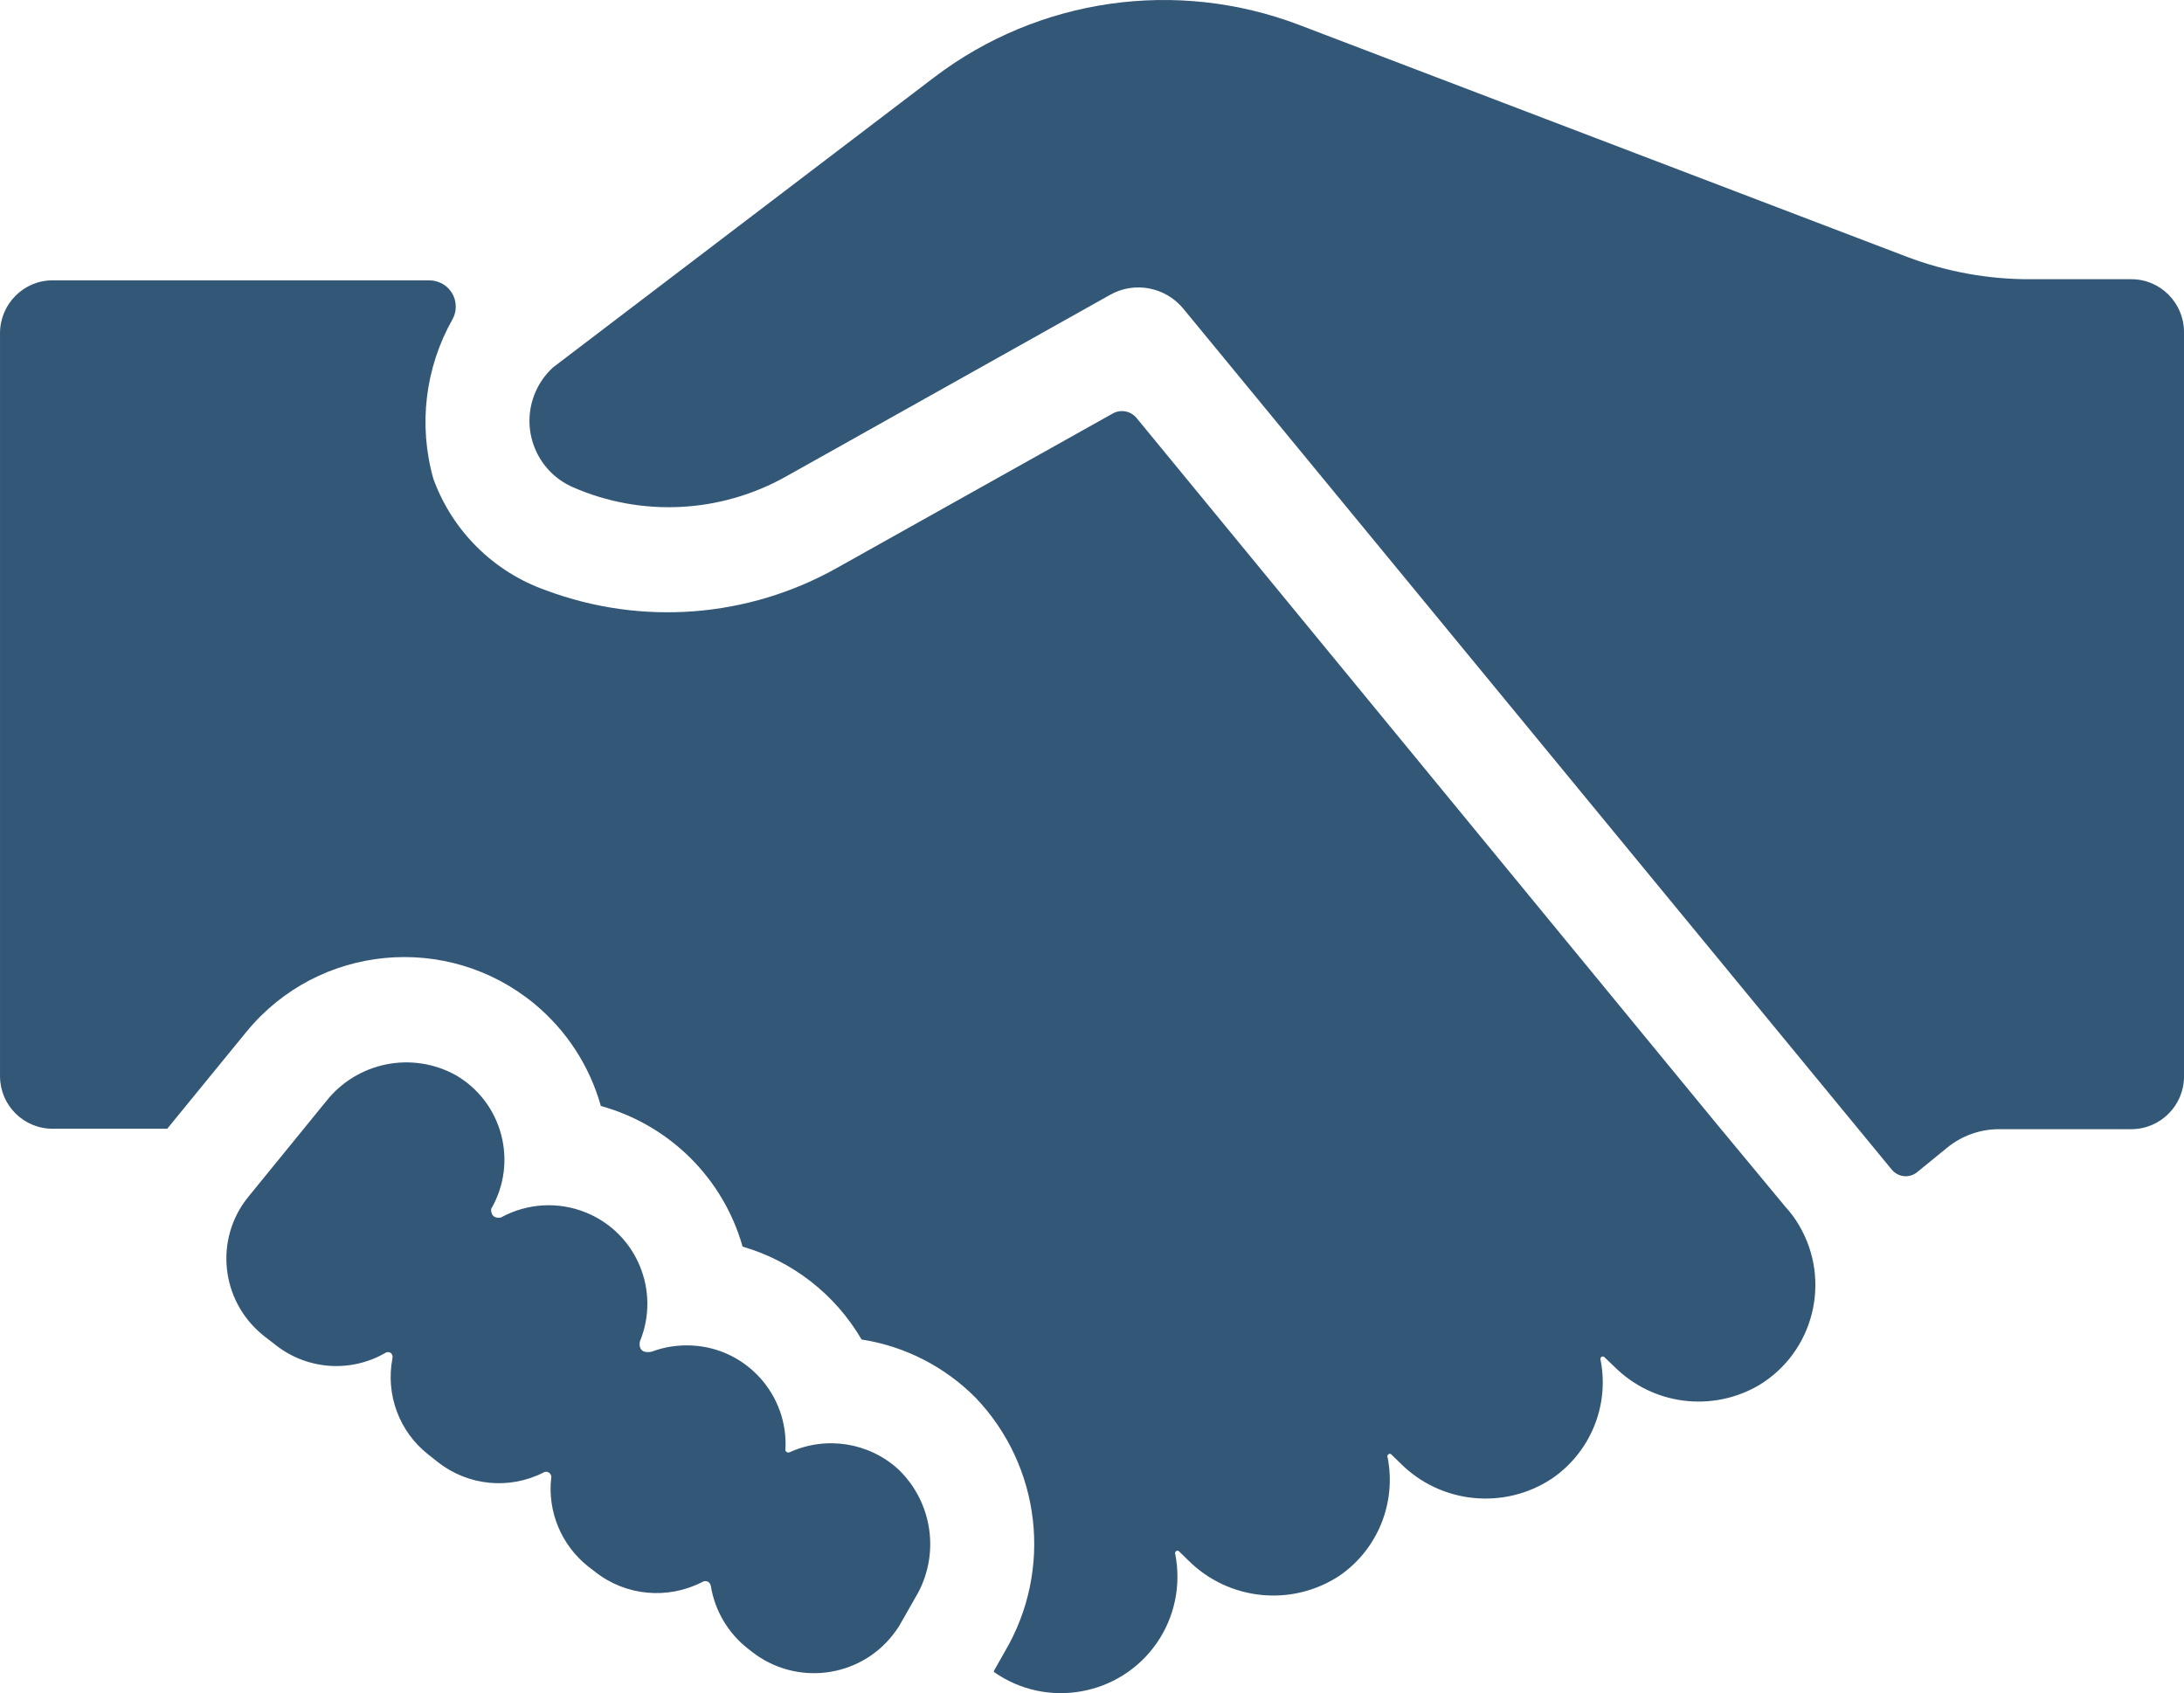 <?xml version="1.0" encoding="utf-8"?>
<!-- Generator: Adobe Illustrator 15.1.0, SVG Export Plug-In . SVG Version: 6.00 Build 0)  -->
<!DOCTYPE svg PUBLIC "-//W3C//DTD SVG 1.1//EN" "http://www.w3.org/Graphics/SVG/1.1/DTD/svg11.dtd">
<svg version="1.1" id="Layer_1" xmlns="http://www.w3.org/2000/svg" xmlns:xlink="http://www.w3.org/1999/xlink" x="0px" y="0px"
	 width="403.997px" height="313.204px" viewBox="180.001 49.905 403.997 313.204"
	 enable-background="new 180.001 49.905 403.997 313.204" xml:space="preserve">
<path fill="#335777" d="M282.302,117.87l70.541-53.69c19.328-14.662,44.81-18.296,67.484-9.664l112.46,42.911
	c7.311,2.767,15.075,4.171,22.922,4.13h18.502c5.369-0.041,9.747,4.336,9.788,9.706c0,0.083,0,0.165,0,0.248v137.529
	c0,5.369-4.378,9.746-9.746,9.746l0,0h-24.45c-3.511,0-6.896,1.198-9.623,3.429l-5.575,4.543c-1.445,1.156-3.511,0.909-4.667-0.495
	L398.892,107.008c-3.304-4.006-9.003-5.121-13.546-2.561l-60.051,33.66c-12.06,6.731-26.597,7.475-39.276,1.941
	c-6.773-2.932-9.912-10.779-6.979-17.594C279.783,120.72,280.897,119.15,282.302,117.87z M189.79,258.703h21.146l14.744-18.048
	c13.257-16.065,37.046-18.337,53.153-5.08c5.947,4.915,10.243,11.522,12.308,18.915c12.679,3.511,22.632,13.34,26.226,26.02
	c9.251,2.685,17.139,8.838,22.013,17.181c8.012,1.239,15.405,5.038,21.104,10.779c12.101,12.679,14.29,31.843,5.41,46.917
	l-1.982,3.511c-0.083,0.082-0.083,0.247,0,0.33c9.747,6.814,23.21,4.419,30.025-5.328c3.346-4.79,4.584-10.737,3.47-16.479
	c-0.124-0.206,0-0.495,0.206-0.619c0.207-0.083,0.454-0.042,0.578,0.165l1.611,1.569c7.475,7.476,19.204,8.673,28.042,2.809
	c7.021-4.874,10.49-13.464,8.839-21.848c-0.124-0.207,0-0.496,0.206-0.62c0.206-0.082,0.454-0.041,0.578,0.166l1.61,1.569
	c7.476,7.475,19.205,8.631,28.002,2.808c7.104-4.873,10.655-13.464,9.003-21.93c-0.124-0.207,0-0.496,0.207-0.619
	c0.206-0.083,0.454-0.042,0.578,0.164l1.817,1.735c7.063,7.021,17.965,8.425,26.597,3.428c10.243-6.112,13.588-19.411,7.476-29.694
	c-0.702-1.198-1.528-2.313-2.479-3.346l-13.216-15.941L390.26,127.245c-1.074-1.321-2.973-1.693-4.46-0.826l-51.047,28.58
	c-16.438,9.21-36.055,10.697-53.69,4.13c-9.706-3.387-17.388-10.986-20.898-20.65c-2.809-9.912-1.528-20.567,3.552-29.53
	c1.28-2.354,0.413-5.328-1.982-6.608c-0.743-0.372-1.528-0.578-2.354-0.578h-69.59c-5.369-0.042-9.747,4.336-9.789,9.706v0.041
	v137.529C180.043,254.408,184.421,258.744,189.79,258.703z M264.377,248.832c-8.136-4.543-18.337-2.478-24.078,4.832l-14.331,17.594
	c-6.36,7.766-5.163,19.205,2.602,25.565c0.083,0.083,0.166,0.124,0.248,0.206l2.189,1.693c5.823,4.584,13.876,5.162,20.278,1.445
	c0.413-0.247,0.95-0.164,1.198,0.248c0.124,0.207,0.165,0.455,0.124,0.702c-1.321,6.732,1.239,13.629,6.608,17.842l1.776,1.404
	c5.617,4.419,13.257,5.162,19.617,1.899c0.455-0.248,1.033-0.041,1.28,0.454c0.083,0.166,0.124,0.331,0.083,0.496
	c-0.743,6.319,1.9,12.597,6.897,16.52l1.239,0.95c5.658,4.461,13.422,5.163,19.824,1.858c0.496-0.289,1.115-0.165,1.404,0.331
	c0.083,0.123,0.124,0.289,0.165,0.454c0.743,4.543,3.18,8.673,6.814,11.522l0.785,0.619c8.095,6.319,19.783,4.915,26.102-3.18
	c0.537-0.702,1.074-1.445,1.487-2.23l2.685-4.708c4.584-7.682,3.221-17.511-3.221-23.665c-5.452-4.956-13.34-6.194-20.072-3.139
	c-0.248,0.124-0.579,0.041-0.744-0.206c-0.042-0.083-0.083-0.207-0.042-0.331c0.537-10.077-7.228-18.709-17.305-19.204
	c-2.561-0.124-5.08,0.247-7.475,1.156c-2.726,0.495-2.147-1.899-2.147-1.899c3.841-9.334-0.578-19.99-9.912-23.83
	c-5.121-2.107-10.944-1.776-15.818,0.908c-2.024,0.289-1.776-1.611-1.776-1.611C275.859,264.898,272.968,253.871,264.377,248.832z"
	/>
</svg>
